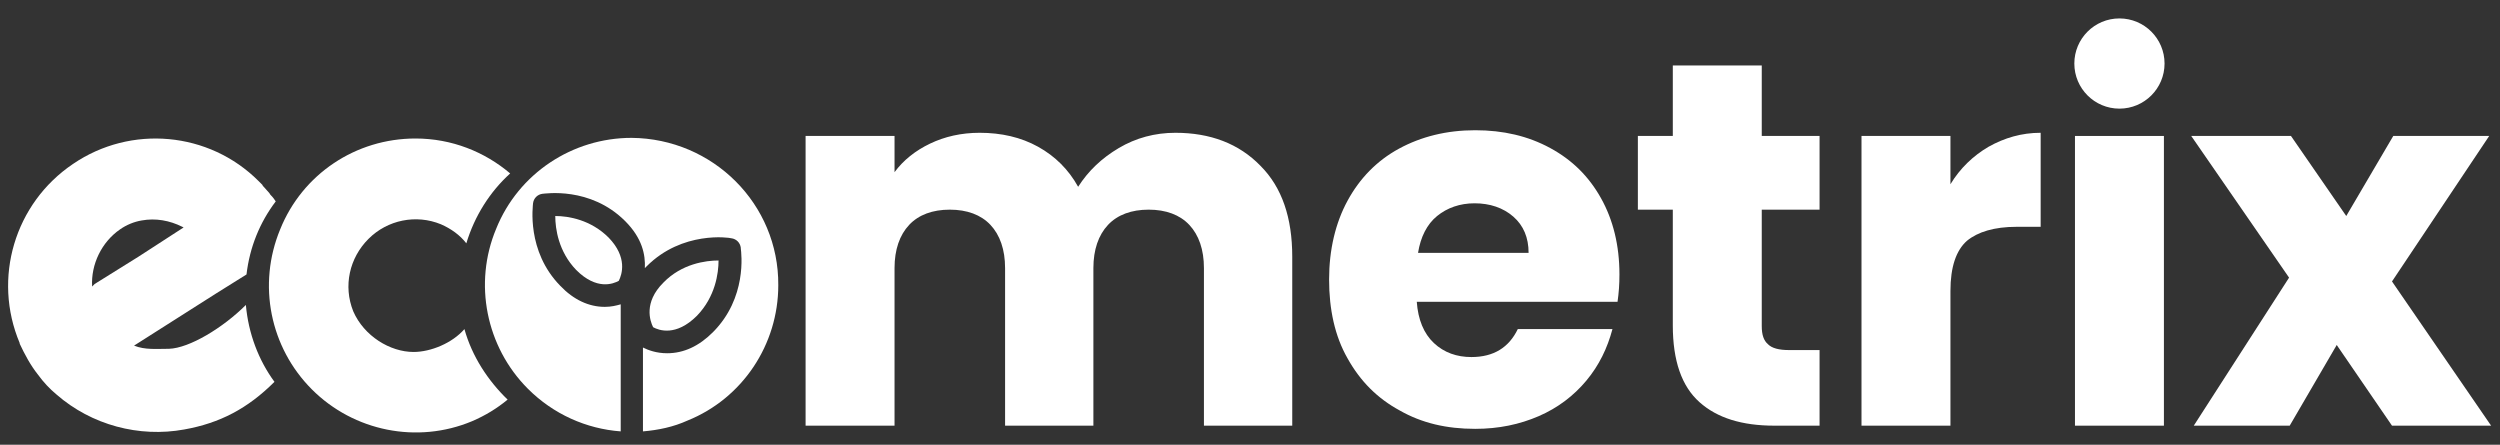 <?xml version="1.0" encoding="utf-8"?>
<!-- Generator: Adobe Illustrator 26.3.1, SVG Export Plug-In . SVG Version: 6.00 Build 0)  -->
<svg version="1.1" id="Layer_1" xmlns="http://www.w3.org/2000/svg" xmlns:xlink="http://www.w3.org/1999/xlink" x="0px" y="0px"
	 viewBox="0 0 393.5 70" style="enable-background:new 0 0 393.5 70;" xml:space="preserve">
<rect x="0" y="0" width="393.5" height="70" fill="#333333" stroke="none"/>
<style type="text/css">
	.st0{fill:#FFFFFF;}
</style>
<g>
	<path class="st0" d="M198.4,26.1c3.4,3.4,5,8.2,5,14.3V67h-13.9V42.2c0-2.9-0.8-5.2-2.3-6.8s-3.7-2.4-6.4-2.4s-4.9,0.8-6.4,2.4
		s-2.3,3.9-2.3,6.8V67h-13.9V42.2c0-2.9-0.8-5.2-2.3-6.8s-3.7-2.4-6.4-2.4s-4.9,0.8-6.4,2.4s-2.3,3.9-2.3,6.8V67h-14V21.4h14v5.7
		c1.4-1.9,3.3-3.4,5.6-4.5c2.3-1.1,4.9-1.7,7.8-1.7c3.4,0,6.5,0.7,9.2,2.2c2.7,1.5,4.8,3.6,6.3,6.3c1.6-2.5,3.7-4.5,6.4-6.1
		c2.7-1.6,5.7-2.4,8.9-2.4C190.5,20.9,195,22.6,198.4,26.1z"/>
	<path class="st0" d="M254.6,47.5h-31.6c0.2,2.8,1.1,5,2.7,6.5c1.6,1.5,3.6,2.2,5.9,2.2c3.5,0,5.9-1.5,7.3-4.4h14.9
		c-0.8,3-2.1,5.7-4.1,8.1c-2,2.4-4.5,4.3-7.5,5.6s-6.3,2-10,2c-4.5,0-8.4-0.9-11.9-2.9c-3.5-1.9-6.2-4.6-8.2-8.2
		c-2-3.5-2.9-7.7-2.9-12.4c0-4.7,1-8.9,2.9-12.4c1.9-3.5,4.6-6.3,8.1-8.2c3.5-1.9,7.5-2.9,12-2.9c4.4,0,8.3,0.9,11.8,2.8
		s6.1,4.5,8,7.9s2.9,7.4,2.9,12C254.9,44.8,254.8,46.1,254.6,47.5z M240.6,39.8c0-2.4-0.8-4.3-2.4-5.7c-1.6-1.4-3.7-2.1-6.1-2.1
		c-2.3,0-4.3,0.7-5.9,2s-2.6,3.3-3,5.8H240.6z"/>
	<path class="st0" d="M286.4,55.1V67h-7.1c-5.1,0-9-1.2-11.8-3.7c-2.8-2.5-4.2-6.5-4.2-12.1V33h-5.5V21.4h5.5V10.3h14v11.1h9.1V33
		h-9.1v18.3c0,1.4,0.3,2.3,1,2.9c0.6,0.6,1.7,0.9,3.3,0.9H286.4z"/>
	<path class="st0" d="M313,23.1c2.5-1.4,5.2-2.2,8.2-2.2v14.8h-3.8c-3.5,0-6.1,0.8-7.8,2.2c-1.7,1.5-2.6,4.1-2.6,7.9V67h-14V21.4h14
		V29C308.5,26.5,310.6,24.5,313,23.1z"/>
	<path class="st0" d="M376.5,67l-8.7-12.7L360.4,67h-15.1l15-23.3l-15.4-22.3h15.7l8.7,12.6l7.4-12.6h15.1l-15.3,22.9L392.1,67
		H376.5z"/>
	<g>
		<path class="st0" d="M340.6,21.4V67h-14V21.4H340.6z"/>
		<circle class="st0" cx="333.6" cy="10" r="7.1"/>
	</g>
</g>
<g>
	<path class="st0" d="M99.4,21.7c-9.3,0-17.8,5.6-21.3,14.3c-3.6,8.6-1.6,18.6,5,25.2c4,4,9.2,6.3,14.6,6.7v-20
		c-0.7,0.2-1.5,0.4-2.5,0.4c-2.5,0-4.9-1.1-7-3.3c-5.4-5.5-4.3-12.7-4.3-13c0.1-0.8,0.7-1.4,1.5-1.5c0.3,0,7.5-1.2,13,4.3
		c2.7,2.7,3.2,5.3,3.1,7.4c0.1-0.1,0.2-0.2,0.3-0.3c5.6-5.6,13-4.5,13.3-4.4c0.8,0.1,1.4,0.7,1.5,1.5l0,0.1c0.1,0.8,1,7.8-4.4,13.2
		c-2.2,2.2-4.6,3.3-7.2,3.3c-1.7,0-3-0.5-3.8-0.9v13.2c2.4-0.2,4.8-0.7,7-1.7c8.7-3.5,14.3-12,14.3-21.3
		C122.6,32.1,112.2,21.8,99.4,21.7z"/>
	<path class="st0" d="M109.7,49.7c2.9-3,3.4-6.7,3.4-8.7c-2,0-5.8,0.5-8.7,3.5c-3.1,3.1-2.1,6-1.6,7C103.7,52,106.4,53,109.7,49.7z"
		/>
	<path class="st0" d="M90.7,42.5c3.2,3.2,5.8,2.2,6.7,1.7c0.5-1,1.4-3.7-1.6-6.8C93,34.6,89.5,34,87.4,34
		C87.4,36,87.9,39.6,90.7,42.5z"/>
</g>
<path class="st0" d="M38.7,48c-3.6,3.6-8.9,6.8-12.1,6.9c-1.9,0-3.8,0.2-5.5-0.5L34,46.2l1.6-1l3.2-2c0.5-4.3,2.1-8.2,4.6-11.5
	c-0.2-0.3-0.4-0.6-0.7-0.9c-0.1-0.1-0.2-0.2-0.3-0.4c-0.3-0.3-0.5-0.6-0.8-0.9c-0.1-0.1-0.3-0.3-0.3-0.4c-0.2-0.2-0.4-0.4-0.6-0.6
	l0,0c-7.8-7.8-20.1-8.9-29.2-2.7C2.3,32-1.2,43.8,3.1,54l0,0.1C3.9,55.8,4.8,57.5,6,59l0,0c0.8,1.1,1.8,2.2,2.9,3.1l0,0
	c5.5,4.8,13,6.8,20.1,5.5c5.6-1,10-3.3,14.2-7.5C40.7,56.7,39.1,52.5,38.7,48 M14.5,45.1L14.5,45.1c-0.2-3.5,1.5-7,4.4-9
	c1-0.7,2.2-1.2,3.4-1.4c2.2-0.4,4.4,0,6.4,1l0.2,0.1l-7.1,4.6l-6.9,4.3L14.5,45.1z"/>
<path class="st0" d="M73.1,51.8c-1.9,2.2-5.3,3.6-8,3.6l0,0c-3.7,0-7.8-2.5-9.5-6.4C54,45,55,40.6,58,37.6c3-3,7.5-3.9,11.4-2.3
	c1.6,0.7,3,1.7,4,3c1.3-4.3,3.7-8.1,6.9-11c-4-3.4-9.2-5.5-14.9-5.5c-9.4,0-17.8,5.6-21.3,14.3c-3.6,8.7-1.6,18.6,5,25.2
	s16.6,8.6,25.2,5c2.1-0.9,3.9-2,5.6-3.4C76.8,59.9,74.3,56.1,73.1,51.8"/>
</svg>
